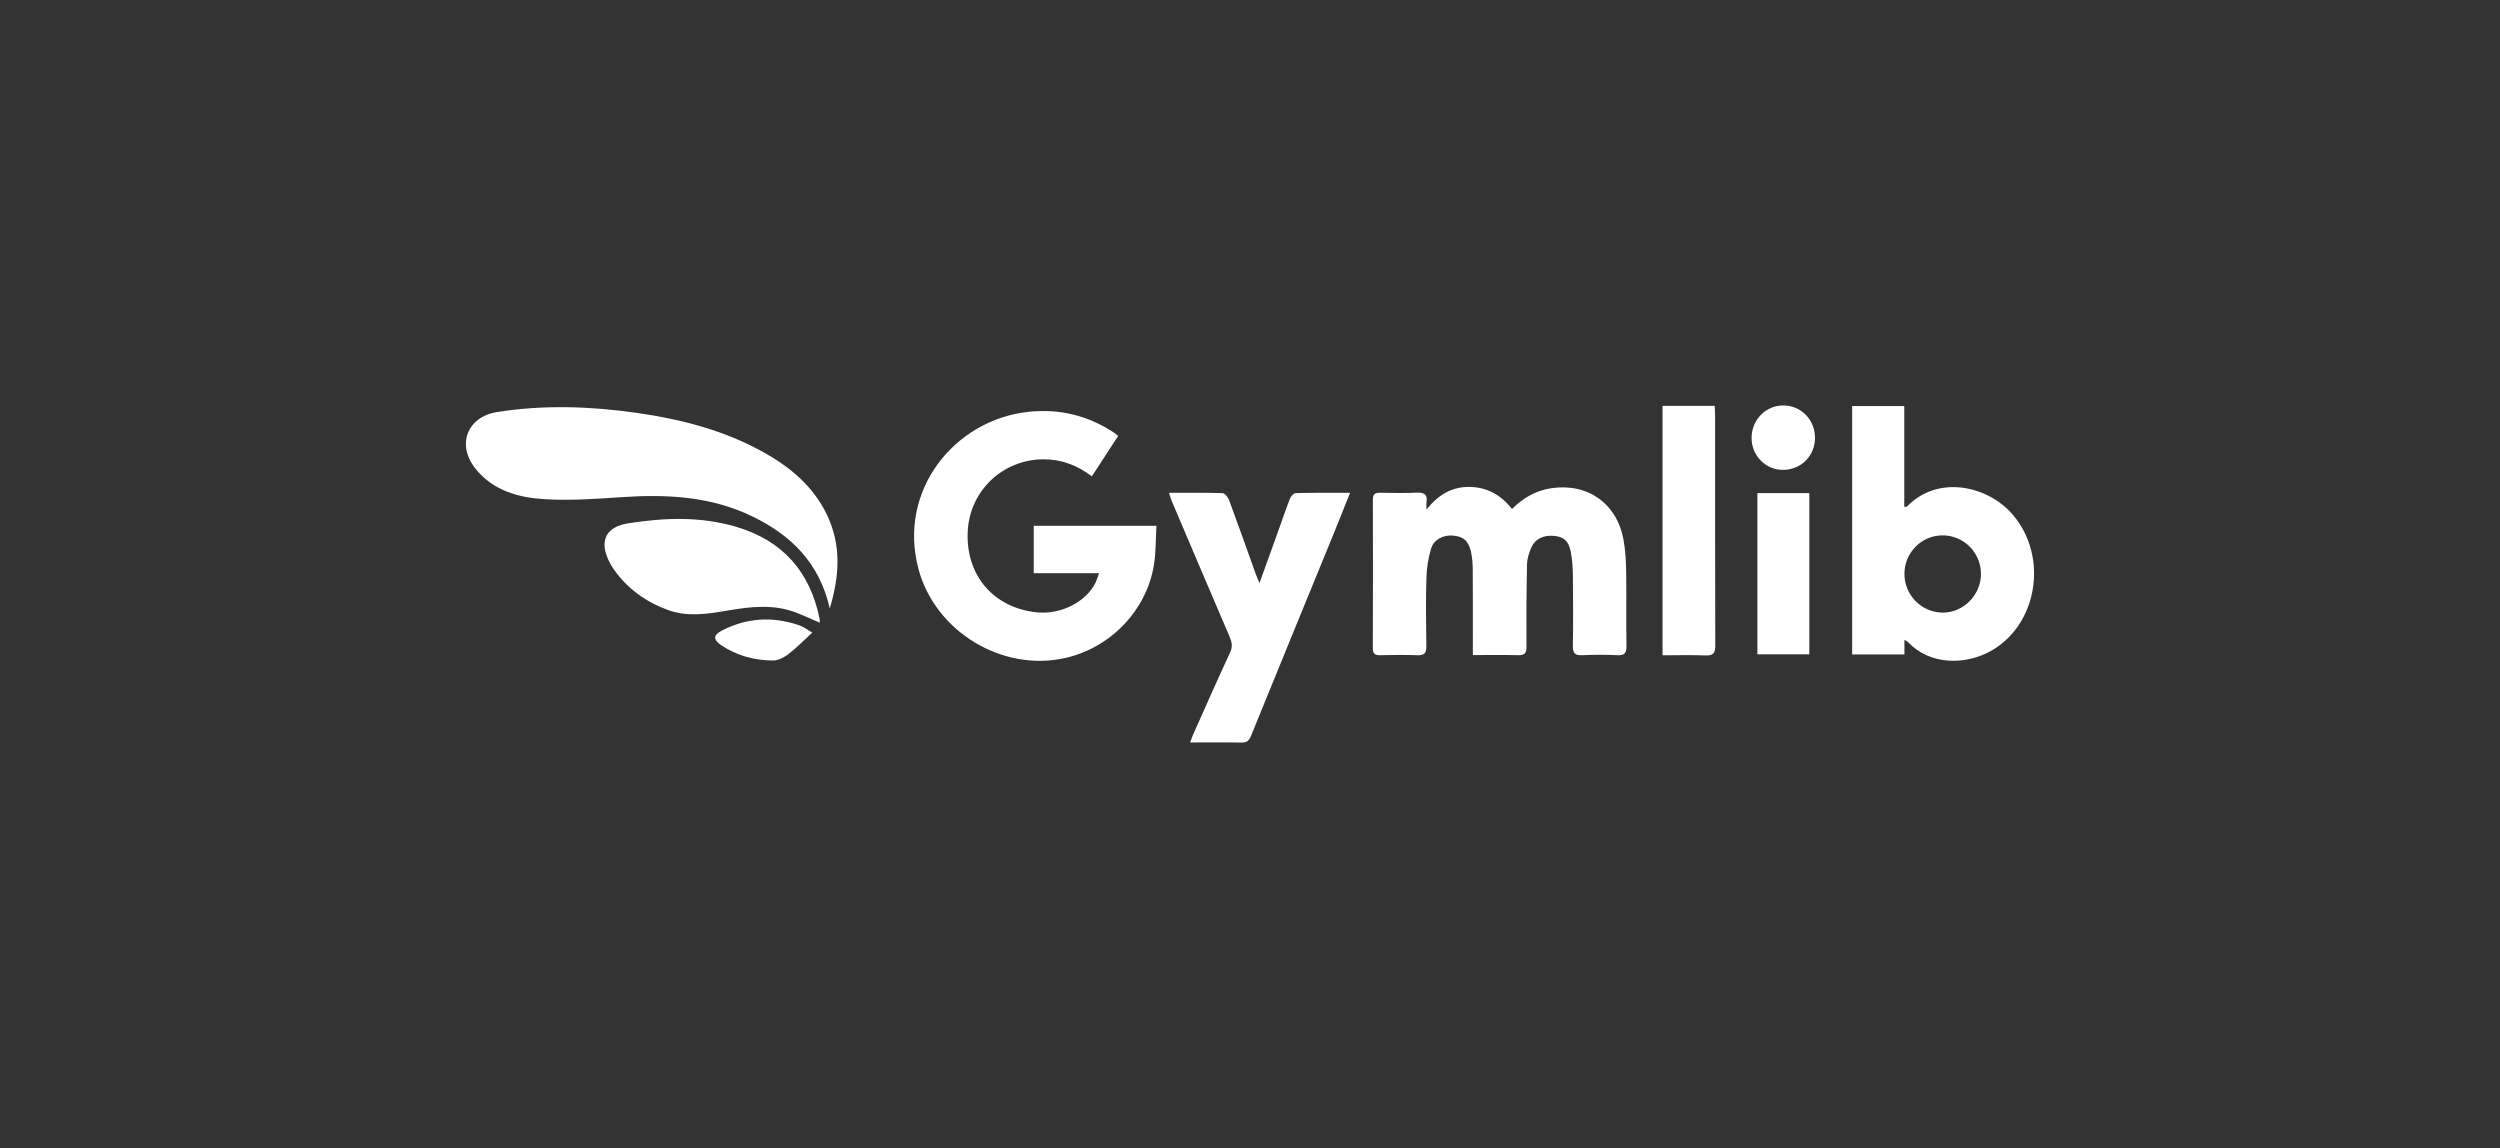 <?xml version="1.0" encoding="UTF-8"?>
<svg xmlns="http://www.w3.org/2000/svg" id="Calque_2" data-name="Calque 2" viewBox="0 0 1440.59 661.56">
  <rect x="0" y="0" width="1440.59" height="661.56" fill="#333333" stroke="none"/>
  <defs>
    <style>
      .cls-1 {
        fill: none;
      }

      .cls-1, .cls-2 {
        stroke-width: 0px;
      }

      .cls-2 {
        fill: #fff;
      }
    </style>
  </defs>
  <g id="Calque_1-2" data-name="Calque 1">
    <g>
      <rect class="cls-1" width="1440.59" height="661.56"></rect>
      <g>
        <path class="cls-2" d="M644.27,251.28c-5.03,7.72-9.97,15.31-15.11,23.21-8.45-6.43-17.61-9.9-28.09-9.82-23.43.19-42.35,18.23-43.45,41.65-1.18,25.27,14.97,44.07,40,46.55,13.8,1.37,28.4-6.1,33.77-17.33.66-1.37,1.08-2.86,1.97-5.25h-37.68v-27.32h70.7c-.44,7.48-.25,15.1-1.44,22.5-4.22,26.23-24.9,47.71-51.01,53.66-36.44,8.3-75.12-15.29-84.7-51.37-12.03-45.31,20.89-85.77,63.14-90.42,18.21-2,34.81,2.11,49.99,12.25.64.42,1.16,1.01,1.92,1.69Z"></path>
        <path class="cls-2" d="M821.97,293.67c7-8.81,14.92-13.28,24.95-13.09,10.03.19,18.02,4.63,24.35,12.74,6.43-6.42,13.58-10.56,22.25-11.93,20.96-3.33,38.11,8.47,41.97,29.45,1.12,6.08,1.48,12.36,1.57,18.56.22,14.21-.07,28.44.16,42.65.07,4.09-.88,5.73-5.26,5.5-6.69-.35-13.43-.32-20.12,0-4.18.2-5.57-1.1-5.5-5.36.23-13.41.18-26.84.02-40.25-.06-4.76-.33-9.59-1.28-14.24-1.26-6.15-4.13-8.42-9.62-8.91-6.06-.55-10.86,1.68-13.06,6.74-1.31,3.01-2.4,6.39-2.47,9.62-.34,15.81-.42,31.62-.31,47.43.03,3.79-1.1,5.06-4.88,4.96-8.44-.22-16.89-.07-26.03-.07,0-2.22,0-3.91,0-5.6,0-14.54.06-29.07-.06-43.61-.03-3.48-.28-7.04-1.04-10.42-1.43-6.32-4.43-8.74-10.49-9.23-5.51-.45-10.94,2.28-12.52,7.61-1.6,5.42-2.5,11.21-2.66,16.87-.37,13.09-.22,26.2-.02,39.29.06,3.93-1.16,5.32-5.16,5.17-7.18-.27-14.38-.14-21.56,0-3.05.06-4.15-.99-4.13-4.17.11-28.43.12-56.87.03-85.3-.01-3.18,1.07-4.21,4.14-4.15,7.03.14,14.07.27,21.08-.04,4.25-.19,6.39.94,5.68,5.51-.14.88-.02,1.8-.02,4.27Z"></path>
        <path class="cls-2" d="M478.15,350.59c-6.02-26.37-22.43-42.29-44.74-53.07-23.92-11.56-49.33-12.81-75.28-11.04-14.61,1-29.35,2.04-43.93,1.2-15.26-.88-30.12-4.85-40.35-17.8-10.84-13.72-4.58-29.73,12.61-32.45,26.71-4.23,53.43-3.35,80.11.44,25.74,3.65,50.66,10.04,73.54,22.81,15.46,8.63,28.67,19.7,36.48,36.12,8.2,17.25,7.26,34.79,1.56,53.79Z"></path>
        <path class="cls-2" d="M1097.4,368.62v8.52h-30.12v-143.16h30.03v58.01c.9,0,1.32.13,1.46-.02,18.19-18.84,47.24-11.93,61.41,5.01,20.5,24.49,13.73,63.97-13.9,78.63-14.24,7.55-34.04,7.67-46.56-5.36-.41-.42-.98-.69-2.32-1.62ZM1097.4,330.67c-.02,12.28,9.86,22.27,22.1,22.34,11.76.07,21.87-10.04,22-22.02.14-12.49-9.96-22.64-22.39-22.49-11.99.14-21.69,10.05-21.71,22.17Z"></path>
        <path class="cls-2" d="M673.59,283.99c10.83,0,20.88-.15,30.9.18,1.32.04,3.13,2.36,3.74,3.98,5.21,14.04,10.19,28.17,15.25,42.26.52,1.44,1.16,2.83,2.28,5.57,3.81-10.57,7.18-19.9,10.53-29.23,2.32-6.45,4.5-12.95,7-19.33.53-1.36,2.12-3.25,3.27-3.28,10.18-.26,20.36-.15,31.4-.15-3.06,7.64-5.79,14.56-8.6,21.45-16.18,39.56-32.42,79.09-48.52,118.68-1.14,2.8-2.51,3.84-5.55,3.78-9.57-.19-19.15-.07-29.47-.07.65-1.75,1.08-3.15,1.67-4.49,7.09-15.86,14.1-31.77,21.41-47.53,1.56-3.36.89-5.98-.41-9.01-11.19-26.09-22.29-52.21-33.4-78.32-.49-1.14-.79-2.36-1.5-4.5Z"></path>
        <path class="cls-2" d="M472.34,358.8c-4.57-1.97-8.87-3.95-13.27-5.68-13.03-5.13-26.36-3.58-39.62-1.33-11.69,1.98-23.23,3.93-34.88-.4-12.63-4.69-23.02-12.21-30.82-23.2-1.28-1.81-2.41-3.78-3.31-5.81-5.07-11.41-.75-18.89,11.58-20.83,20.83-3.28,41.56-4.04,62.04,1.97,26.87,7.88,42.75,25.88,48.26,53.21.12.6.02,1.24.02,2.07Z"></path>
        <path class="cls-2" d="M958.02,377.6v-143.71h30.04c.09,1.9.24,3.61.24,5.32.01,44.23-.04,88.47.1,132.7.01,4.26-.98,5.96-5.52,5.78-8.11-.33-16.24-.09-24.85-.09Z"></path>
        <path class="cls-2" d="M1012.67,284.15h29.92v92.89h-29.92v-92.89Z"></path>
        <path class="cls-2" d="M1045.86,252.61c-.16,10.38-8.33,18.29-18.75,18.15-9.96-.13-17.94-8.49-17.79-18.64.15-10.45,8.35-18.61,18.54-18.48,10.26.14,18.15,8.46,17.99,18.96Z"></path>
        <path class="cls-2" d="M468.07,364.56c-5,4.56-9.19,8.86-13.9,12.47-2.46,1.89-5.87,3.61-8.83,3.59-10.66-.1-20.79-2.8-29.76-8.82-4.68-3.14-4.58-5.87.3-8.4,14.3-7.4,29.18-8.34,44.37-3.18,2.92.99,5.48,3.01,7.83,4.34Z"></path>
      </g>
    </g>
  </g>
</svg>
